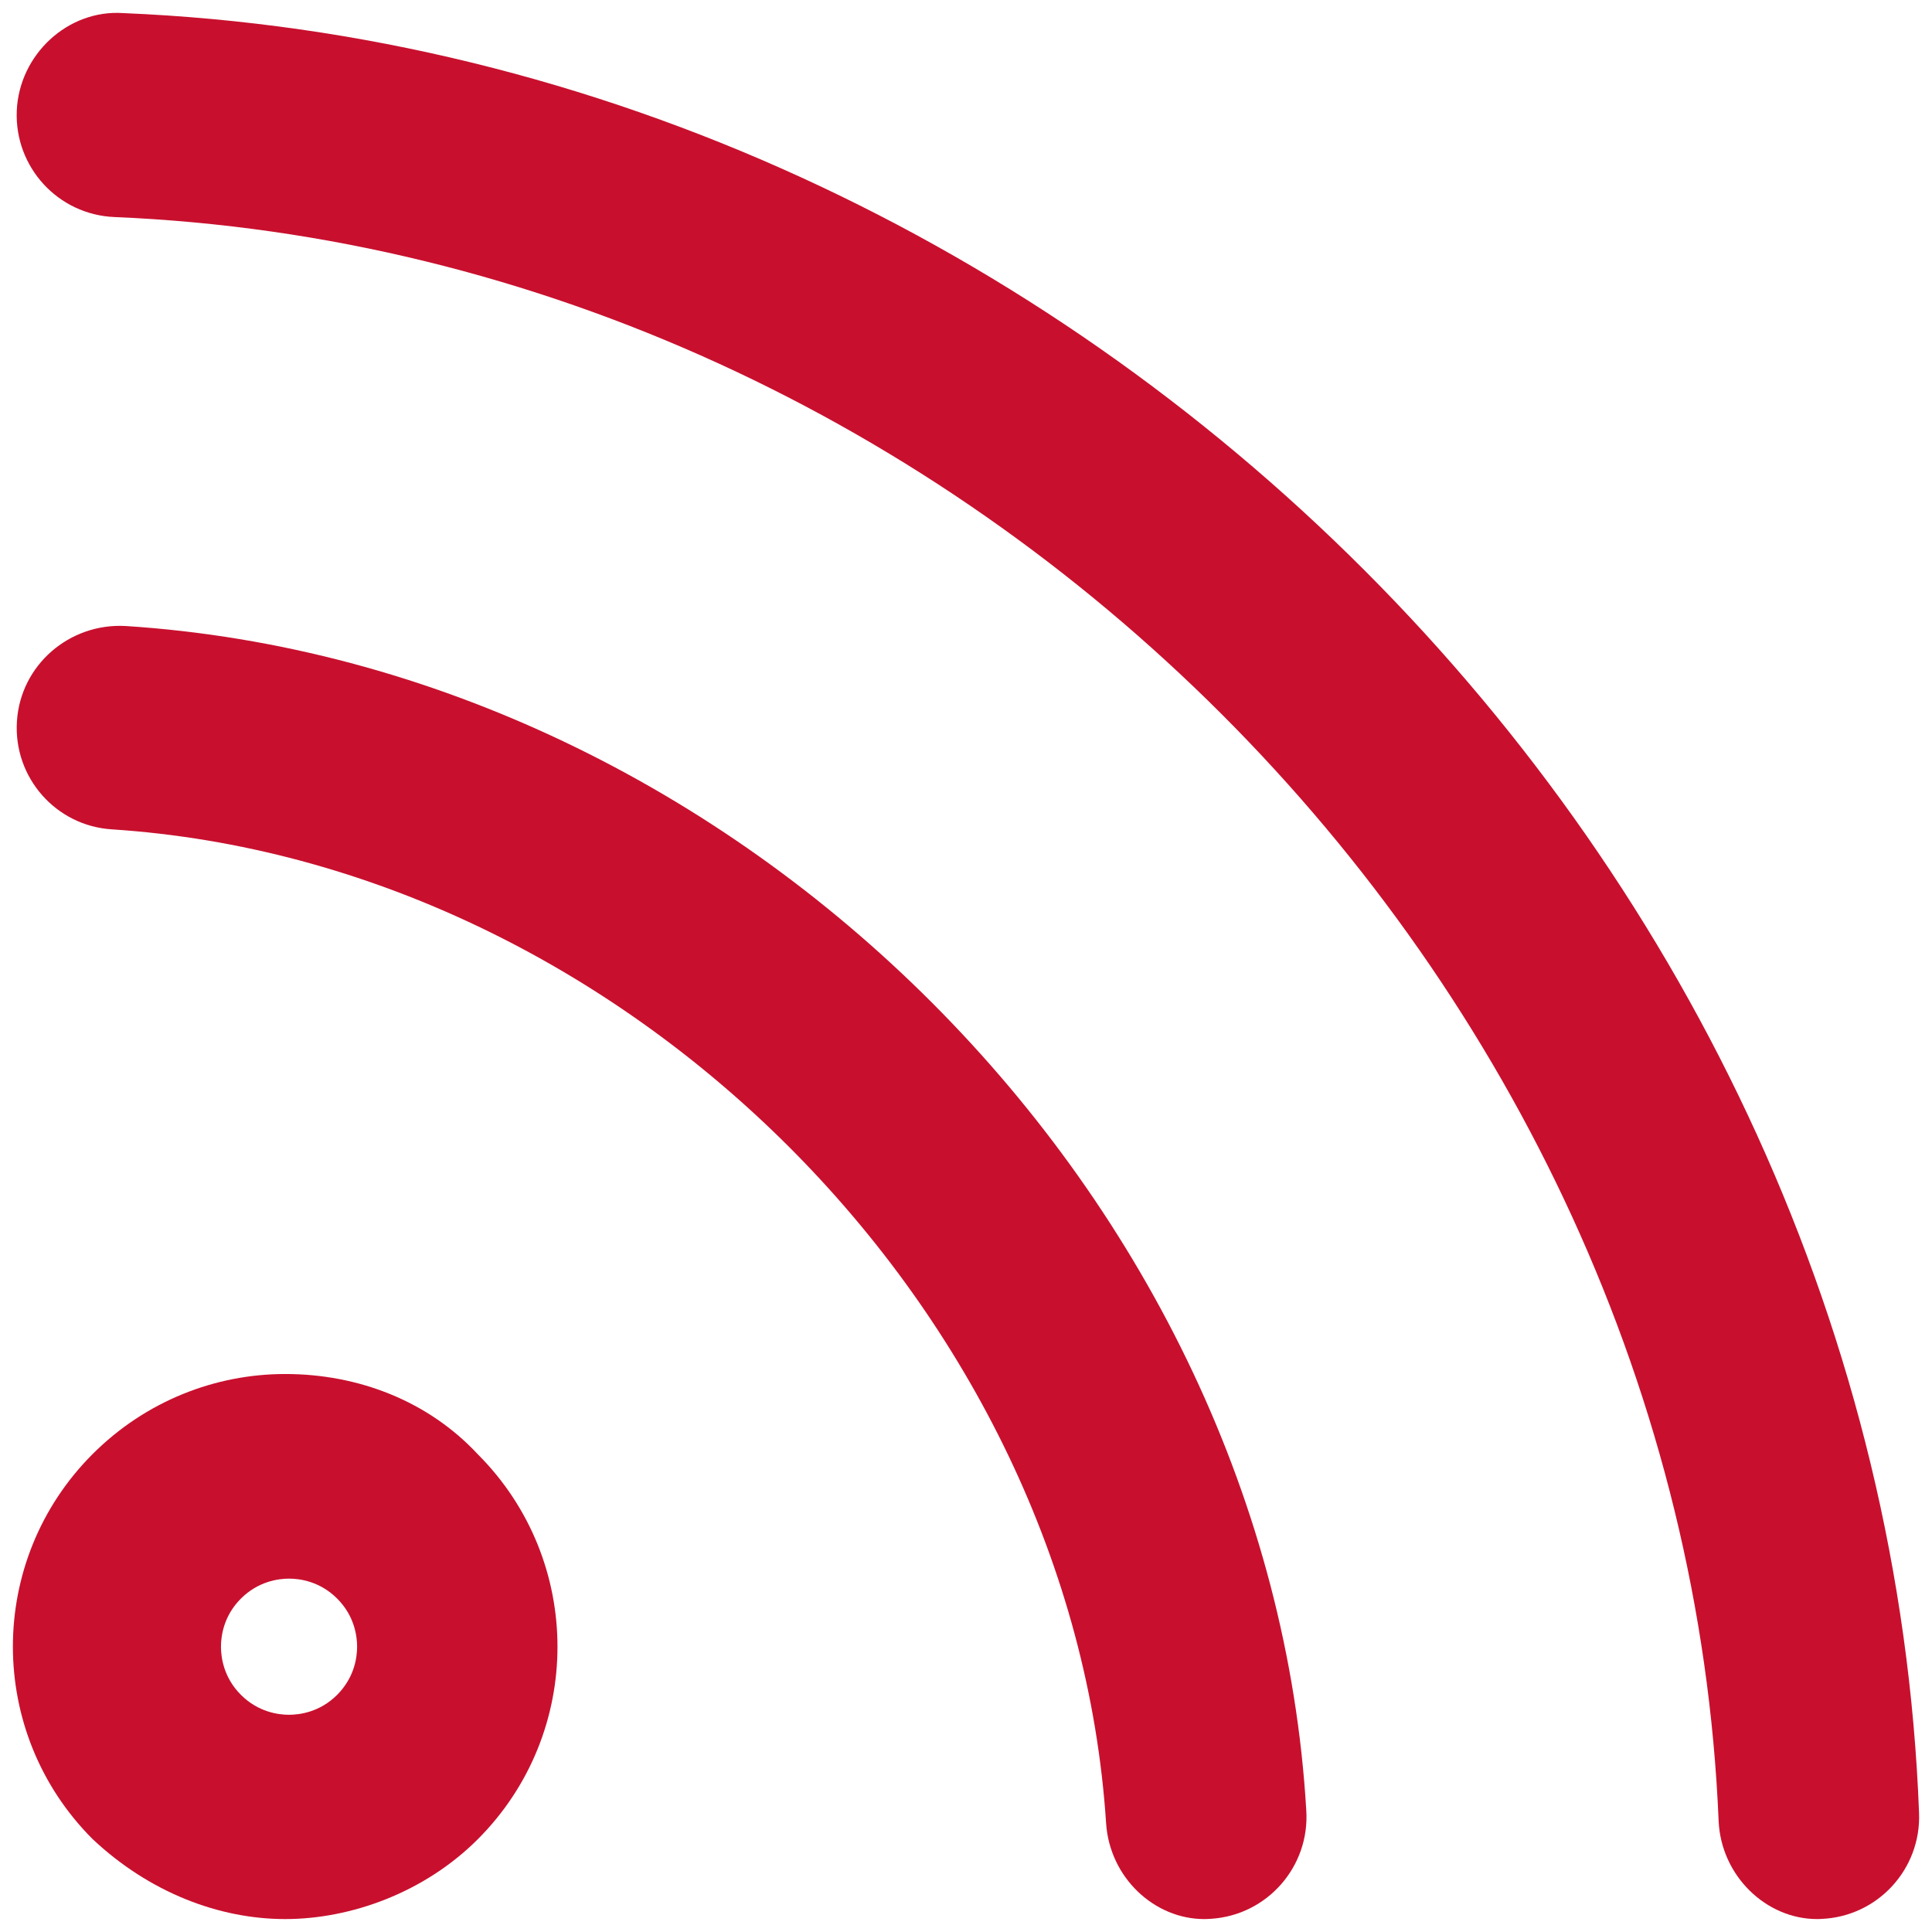 <svg xmlns="http://www.w3.org/2000/svg" viewBox="0 0 150 150">
  <defs>
    <style>
      path {
        fill: #c8102e;
      }
    </style>
  </defs>
  <path d="m9.742,48.603c-4.347-.237-8.146,3.024-8.427,7.39-.286,4.37,3.027,8.137,7.393,8.4,39.675,2.602,74.56,37.231,77.17,77.17.284,4.229,3.753,7.433,7.618,7.433.175,0,.351-.01.526-.021,4.367-.279,7.681-4.057,7.397-8.424-2.803-47.616-44.063-88.877-91.677-91.949Z"/>
  <path d="m9.554,1.016C5.275.729,1.488,4.227,1.302,8.604c-.181,4.377,3.215,8.073,7.591,8.248,65.905,2.765,121.8,58.641,124.542,124.545.198,4.261,3.7,7.598,7.631,7.598.114,0,.222,0,.336-.01,4.377-.175,7.774-3.872,7.592-8.249C146.186,66.772,83.519,4.101,9.554,1.016Z"/>
  <path d="m22.14,106.678c-5.411,0-10.819,2.086-14.948,6.214-8.255,8.255-8.255,21.641,0,29.897,4.427,4.159,9.835,6.207,14.948,6.207s10.822-2.065,14.952-6.194c8.255-8.255,8.255-21.641,0-29.897-3.832-4.113-9.243-6.227-14.952-6.227Zm4.037,24.909c-1.347,1.347-2.92,1.548-3.737,1.548s-2.389-.201-3.736-1.548-1.548-2.919-1.548-3.737.201-2.39,1.549-3.736c1.347-1.347,2.92-1.549,3.737-1.549s2.389.201,3.736,1.549c1.347,1.347,1.548,2.919,1.548,3.736-.002.829-.201,2.382-1.549,3.737Z"/>
</svg>
